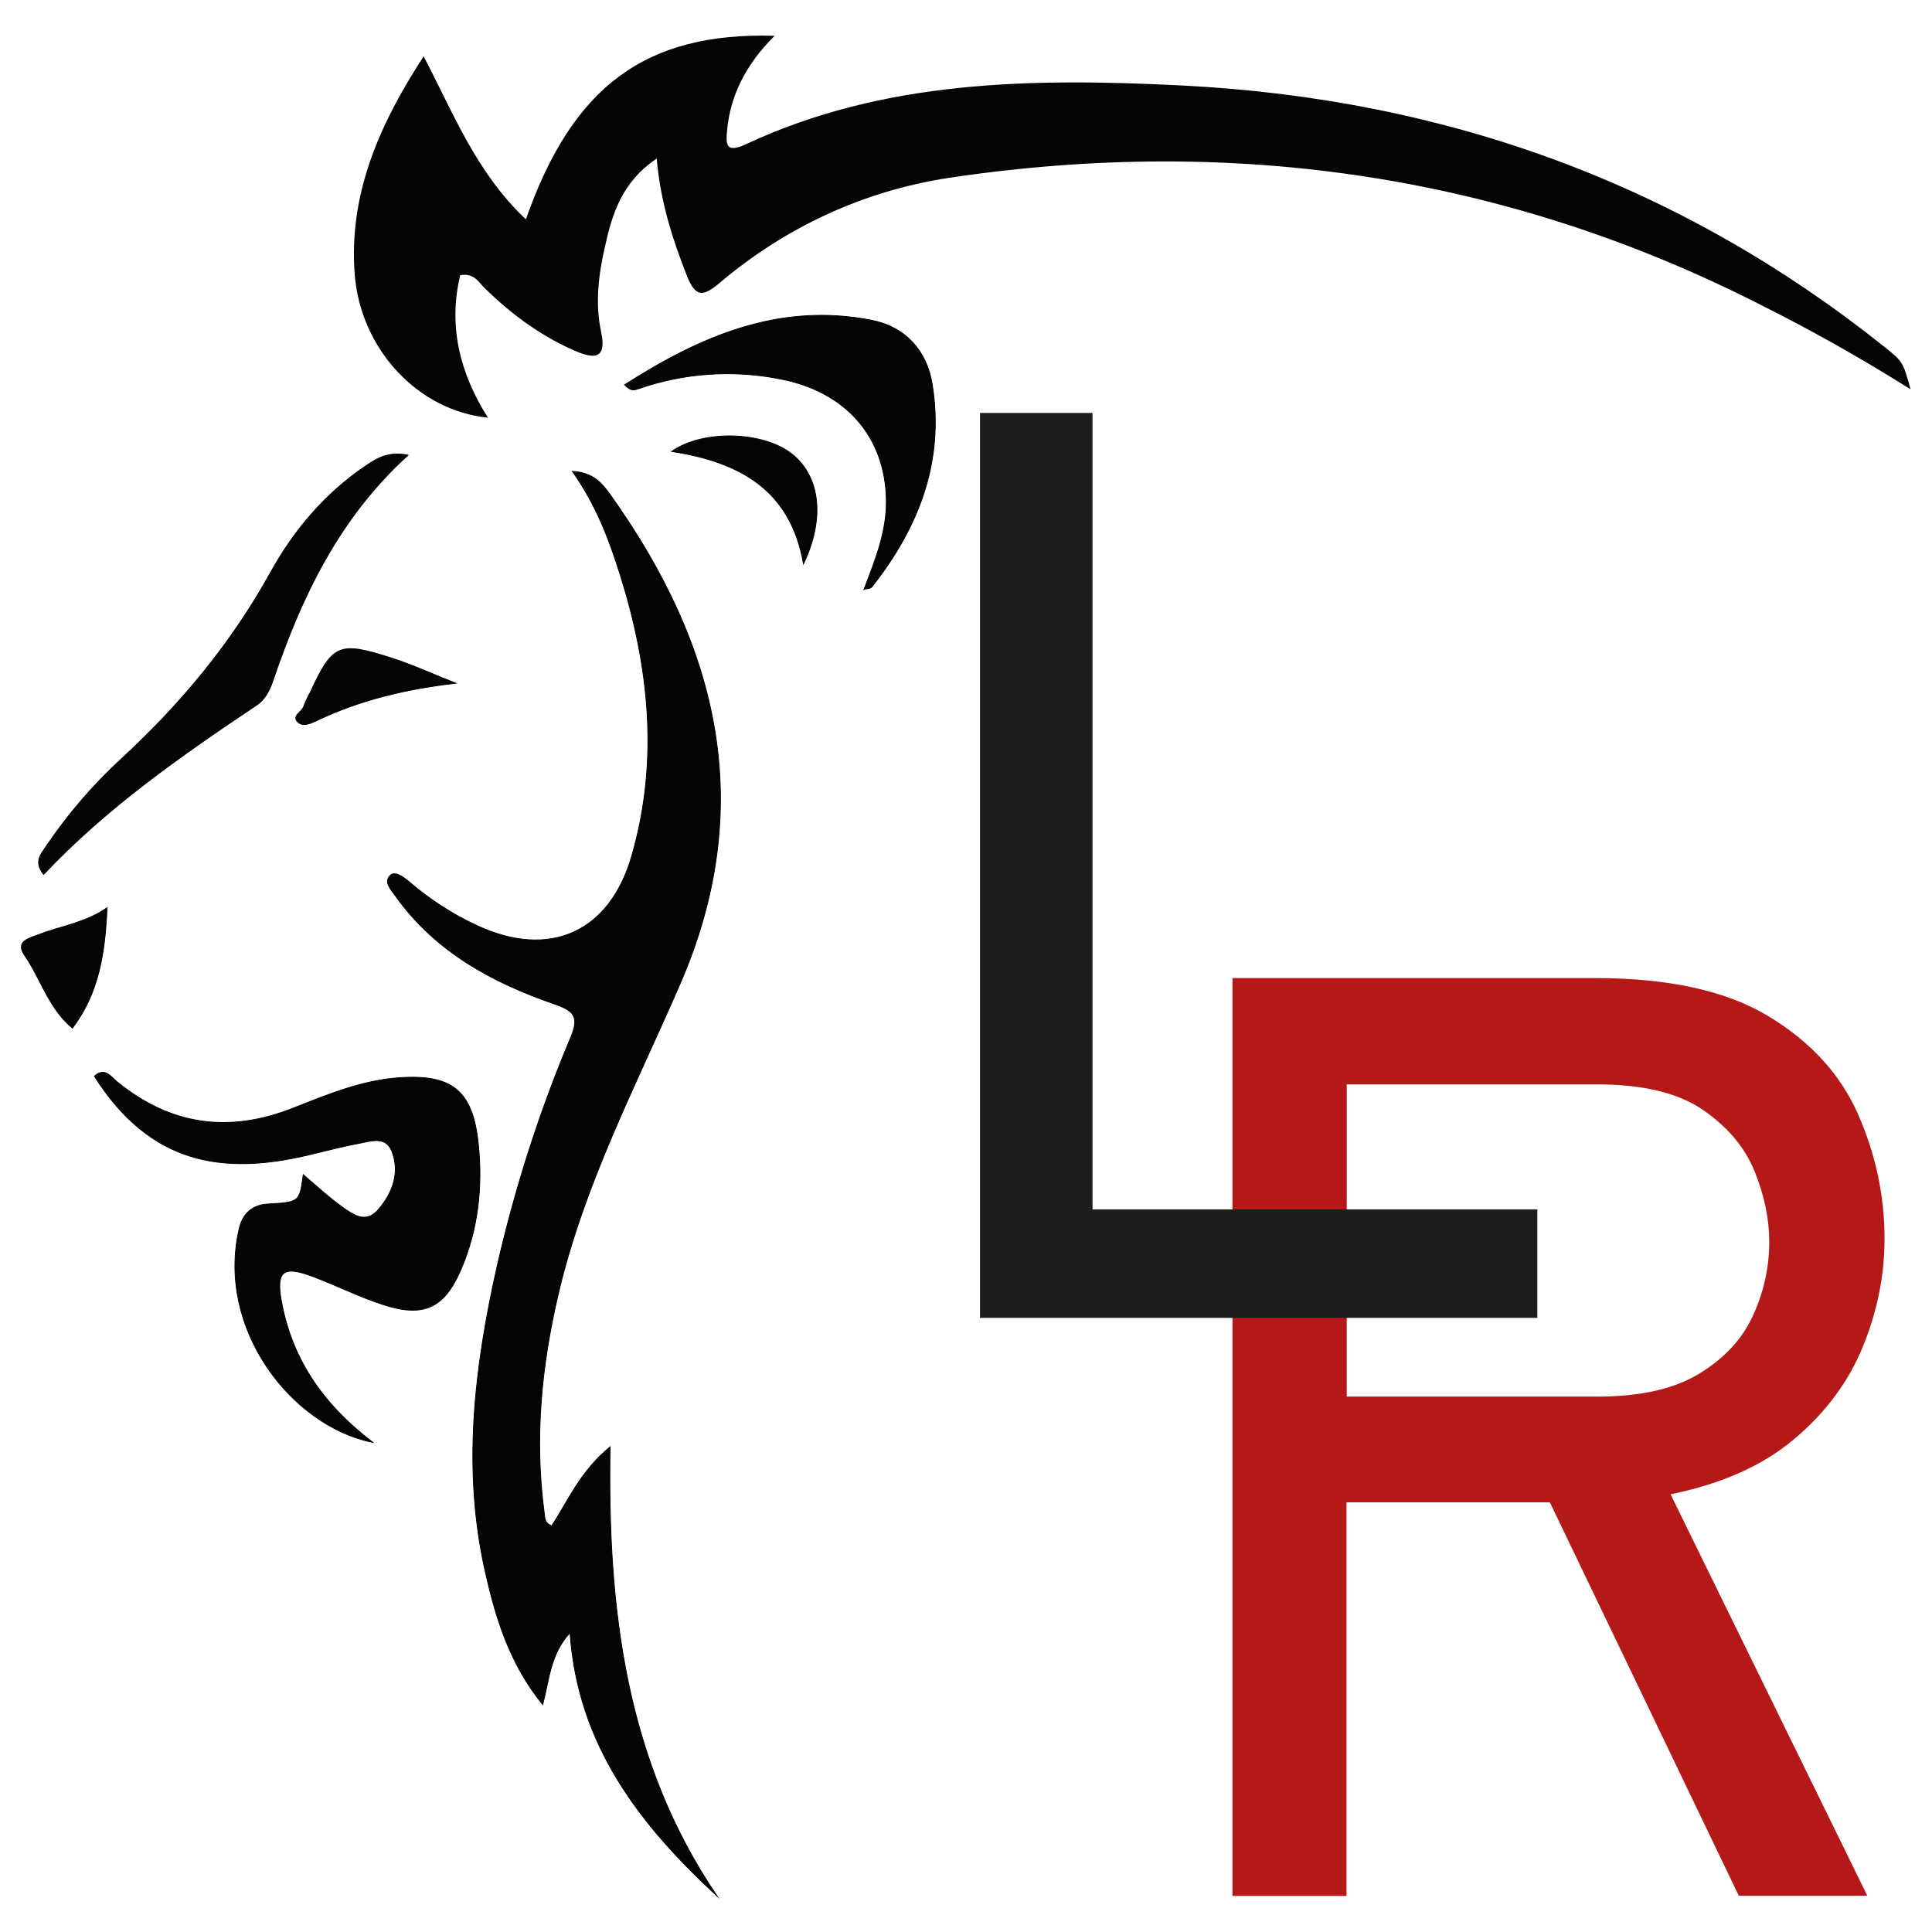 <svg xmlns="http://www.w3.org/2000/svg" xmlns:xlink="http://www.w3.org/1999/xlink" id="Calque_1" x="0px" y="0px" viewBox="0 0 2500 2500" style="enable-background:new 0 0 2500 2500;" xml:space="preserve"><style type="text/css">	.st0{enable-background:new    ;}	.st1{fill:#B41918;}	.st2{fill:#1D1D1B;}	.st3{fill:#050506;}	.st4{fill:#050506;stroke:#000000;stroke-miterlimit:10;}</style><g>	<g class="st0">		<path class="st1" d="M1594.8,2453.9V1265.6h468.6c95.2,0,170,16.3,224.5,49.1c54.5,32.8,93.4,75,116.3,126.9   s34.4,105.8,34.4,161.5c0,47-9.3,93.1-27.7,138.6c-18.4,45.5-47.9,85.6-88.6,119.9c-40.7,34.7-94.3,58.5-160.6,72l254.6,519.5   h-166.3L2005.5,1944h-263.1v509.3h-147.7V2453.9z M1742.7,1807.2H2067c55.4,0,99.4-9.9,132-29.8c32.5-19.9,55.8-44.9,69.6-75.6   c13.9-30.4,20.8-62.4,20.8-94.9c0-29.5-6.3-60-19-91.3c-12.7-31.3-35.3-57.9-67.5-79.9c-32.2-21.7-77.4-32.5-135.9-32.5h-324.3   V1807.2z"></path>	</g></g><g>	<g class="st0">		<path class="st2" d="M1268.1,1705.6V534.3h145.6v1030.6h575.6v140.4h-721.1V1705.6z"></path>	</g></g><path class="st3" d="M548.2,72.9c38.9,74.4,68.1,150.4,132.3,210.9c60.3-171.8,154.3-242.3,321.8-237.5 c-37.1,37.1-57.3,77.1-61.5,122.7c-1.5,17.2-2.1,30.1,24.7,17.5c178.1-83.2,370.4-85.6,563.2-75.9 c345.7,17.2,648.8,129.9,909.2,337.8c24.7,19.6,24.4,19.9,34.4,55.4c-62.7-39.5-127.8-76.2-194.7-109.7 C1949.5,227.2,1598.7,175,1229.5,229.9c-112.7,16.9-214,64.8-298.3,136.2c-22,18.7-31.3,17.8-41.9-8.1 c-19-48.2-34.7-96.7-39.5-152.8c-45.5,30.4-57.9,72.6-67.2,114.8c-8.1,35.9-12.7,72.6-4.8,109.1c8.4,39.2-12.4,34.7-38.3,22.9 c-43.7-19.9-80.8-47.9-113.9-80.8c-6.9-6.9-12.4-18.1-30.1-15.1c-15.4,64.5-1.5,125.4,35.9,184.4c-91.6-9.3-164.8-89.5-172.4-185.3 C451.1,253.1,489.4,163,548.2,72.9z"></path><path class="st4" d="M713.9,1974.4c21.4-32.5,36.8-70.5,75.6-102.2c-3.6,208.5,19.6,406.5,138.6,581.6 c-100.7-93.1-180.5-195.9-190.5-341.1c-25.6,28-26.5,59.7-35.3,93.1c-41.6-51.2-60-108.8-73.5-168.2 c-31.3-134.7-15.1-267.9,14.8-400.5c23.2-101,54.8-199.8,95.2-295.3c10.8-26.2,3.6-33.8-20.2-42.2c-81.4-28-155.2-67.8-207-140.4 c-6.9-9.6-15.1-18.1-6.6-26.5c6-6,17.2,2.4,23.8,7.8c26.5,22.9,56.1,42.2,88,57c94,44,172.4,9.6,201-91 c35-122,22.3-243.2-15.1-362.2c-14.2-45.2-30.7-90.1-62.1-134.4c27.7,1.5,38.9,16.3,49.1,30.4c139.8,195.6,190.5,402.9,89.8,634 c-57.3,131.7-124.5,259.8-157.3,401.1c-21.7,92.8-30.7,185.9-18.1,280.9C705.2,1963,703.7,1970.5,713.9,1974.4z"></path><path class="st4" d="M482.5,1866.5c-105.5-21.1-203.1-147.4-173-276.6c4.2-18.7,16.3-30.7,36.8-31.9c41.3-2.4,41.3-2.4,46.1-38 c17.5,14.8,33.8,30.1,51.8,42.8c13.9,9.9,30.1,21.1,46.1,1.5c18.7-22.3,27.1-47.9,16.6-75c-7.8-19.6-27.4-12.7-43.1-9.6 c-22.6,4.2-44.6,10.2-66.9,15.4c-109.1,25.3-202.5,11.5-274.8-102.5c13.9-12.7,22.3,1.8,30.1,7.8c69.3,56.1,144,66.3,227.2,33.5 c43.7-17.2,87.7-35.6,135.3-39.2c70.2-5.4,97.3,16.3,104.3,85.9c5.7,55.8-0.3,110.6-22.6,162.4c-21.4,49.7-48.2,62.1-99.7,45.5 c-31.9-10.2-62.1-25.6-93.7-37.4c-36.2-13.3-45.5-6.3-39.2,30.7C377,1756.2,415.3,1815,482.5,1866.5z"></path><path class="st4" d="M1117.7,763.6c14.2-37.7,29.8-75,29.2-116.3c-1.2-82.9-53.3-141.6-139.2-157.3c-60.9-11.8-123.9-7.2-182.3,13.3 c-5.4,1.8-9.6,2.7-17.2-5.4c98.5-63,200.4-107,319.7-83.5c43.1,8.4,71.4,38.9,78.4,82.9c16,99.4-17.2,185-78.1,262.2 c-1.8,2.4-6.6,2.1-10.2,3L1117.7,763.6z"></path><path class="st4" d="M56.4,1131.5c-13-16.6-3.6-25.9,3.6-36.8c28-41.3,60.6-79.3,97.3-113c76.8-70.8,142.5-149.8,193.2-241.7 c30.1-54.2,70.2-101.6,122.7-137.1c15.7-10.8,30.7-19,54.8-13.9c-89.5,81.1-138.3,183.8-175.4,293.5c-3.6,10.8-10.5,23.5-19.9,29.5 C234.8,977.5,138,1045,56.4,1131.5z"></path><path class="st4" d="M1039.7,729.8c-16.6-97-84.1-132.3-170.6-145.6c40.7-28.6,118.7-26.2,156.1,3.6 C1061.4,617.1,1067.7,670.8,1039.7,729.8z"></path><path class="st4" d="M589.8,884.1c-64.2,7.5-123.6,21.4-180.2,48.5c-8.4,3.9-18.4,8.4-25,0.9c-6.6-7.5,6-12.4,8.4-19.3 c2.4-6.3,5.1-12.4,8.4-18.1c28.9-62.4,36.8-66.3,103.4-45.2C533.7,860,561.4,873,589.8,884.1z"></path><path class="st4" d="M93.7,1330.4c-31.3-26.2-41-64.2-62.1-94.6c-12.7-18.4,8.1-22.3,18.7-26.5c28.3-11.1,59.4-14.8,88.3-34.7 C135.9,1232.8,128.4,1284.6,93.7,1330.4z"></path></svg>